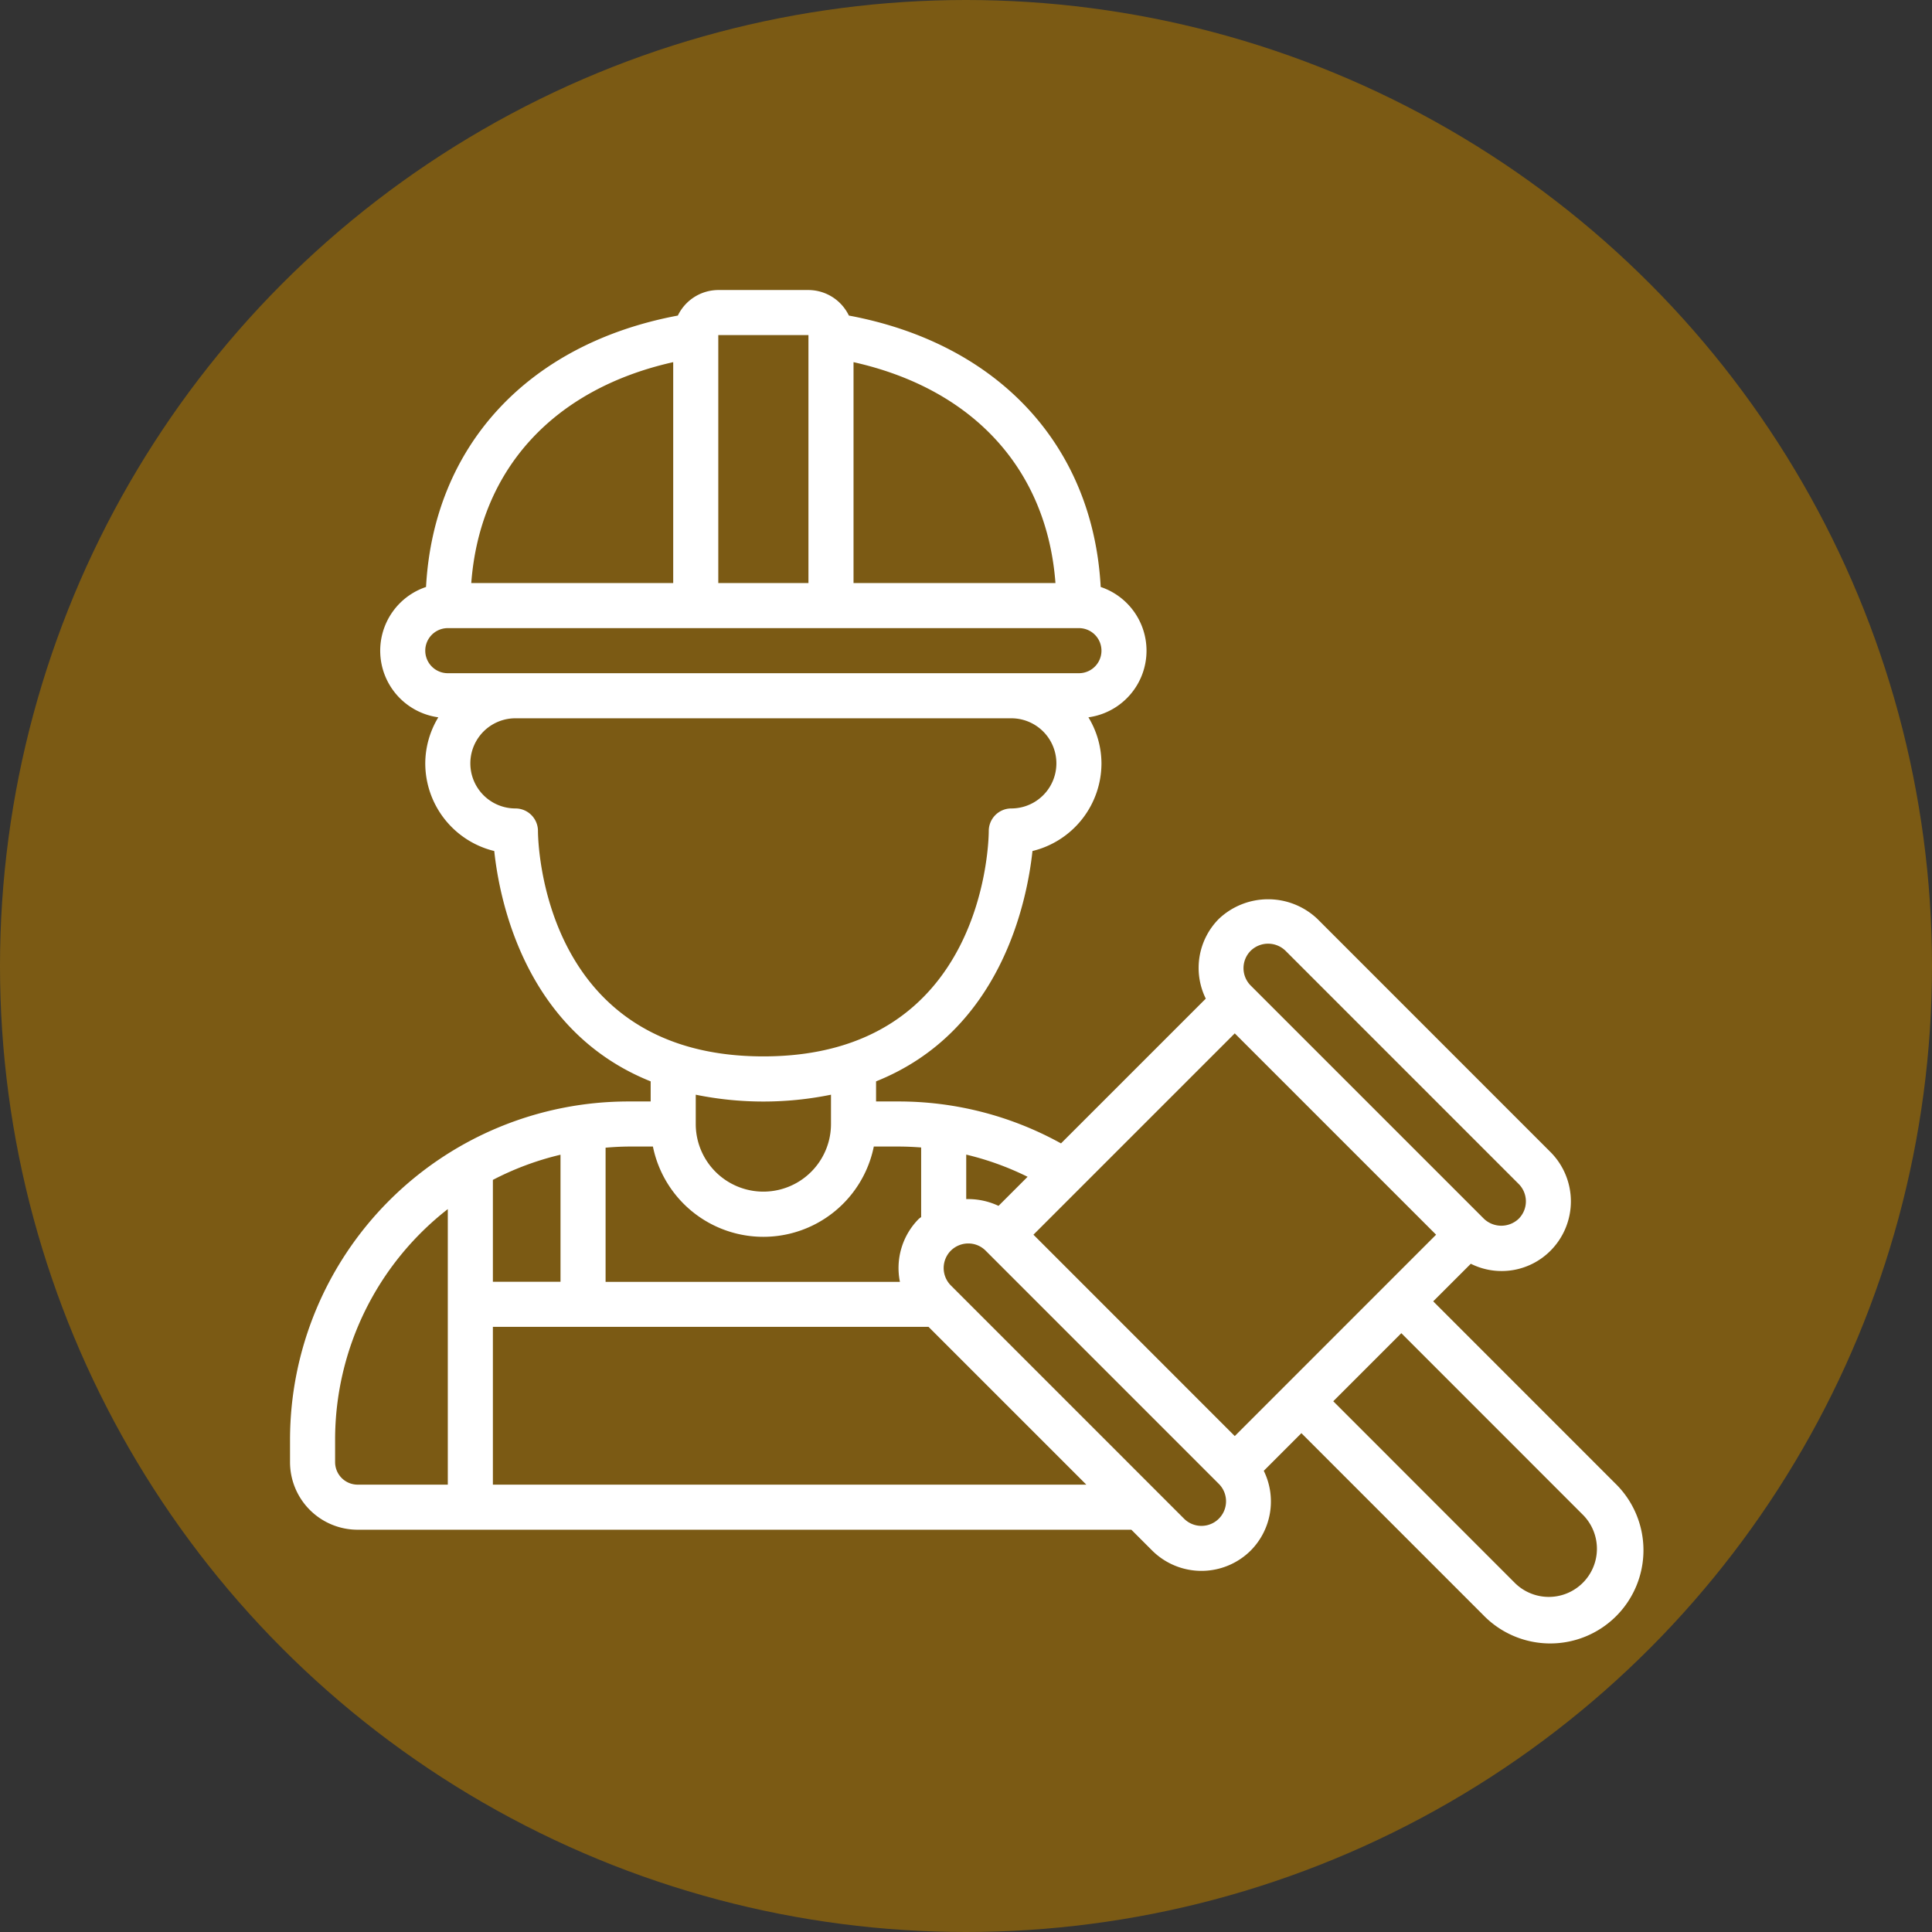 <?xml version="1.0" encoding="UTF-8"?>
<svg xmlns="http://www.w3.org/2000/svg" xmlns:xlink="http://www.w3.org/1999/xlink" xmlns:svgjs="http://svgjs.com/svgjs" version="1.1" width="512" height="512" x="0" y="0" viewBox="0 0 60 60" style="enable-background:new 0 0 512 512" xml:space="preserve" class="">
  <rect x="0" y="0" width="60" height="60" fill="#333333" stroke="none"/>
  <circle r="30" cx="30" cy="30" fill="#7b5a14" shape="circle"></circle>
  <g transform="matrix(0.7,0,0,0.7,9.007,9.007)">
    <path d="M3 55h34.326l.924.924a3.1 3.1 0 0 0 4.371 0 3.089 3.089 0 0 0 .58-3.538l1.669-1.67 8.071 8.073a4.136 4.136 0 1 0 5.848-5.849l-8.071-8.073 1.668-1.667a3.057 3.057 0 0 0 3.538-.581 3.1 3.1 0 0 0 0-4.372L45.579 27.9a3.179 3.179 0 0 0-4.372 0 3.087 3.087 0 0 0-.579 3.538l-6.423 6.422A14.869 14.869 0 0 0 27 36h-1v-.892c5.549-2.217 6.7-7.994 6.939-10.219A4.008 4.008 0 0 0 36 21a3.965 3.965 0 0 0-.579-2.043 2.983 2.983 0 0 0 .545-5.783c-.34-6.268-4.536-10.8-11.172-12.041A2 2 0 0 0 23 0h-4a2 2 0 0 0-1.794 1.133C10.57 2.377 6.374 6.906 6.034 13.174a2.983 2.983 0 0 0 .545 5.783A3.965 3.965 0 0 0 6 21a4.008 4.008 0 0 0 3.061 3.889c.235 2.225 1.39 8 6.939 10.219V36h-1A15.017 15.017 0 0 0 0 51v1a3 3 0 0 0 3 3Zm54.375-.646a2.136 2.136 0 0 1-3.02 3.021L46.284 49.3l3.02-3.02ZM42.622 29.313a1.106 1.106 0 0 1 1.542 0L54.51 39.66a1.092 1.092 0 0 1 0 1.544 1.118 1.118 0 0 1-1.542 0L42.621 30.857a1.092 1.092 0 0 1 .001-1.544Zm-.708 3.666 4.466 4.466 4.466 4.466-8.932 8.934-4.466-4.467-4.466-4.467ZM30 38.358a12.827 12.827 0 0 1 2.723.984l-1.29 1.29a3.172 3.172 0 0 0-1.433-.3Zm-.682 4.26a1.1 1.1 0 0 1 .782-.318 1.081 1.081 0 0 1 .765.323l10.342 10.343a1.091 1.091 0 1 1-1.543 1.544L29.318 44.162a1.094 1.094 0 0 1 0-1.544ZM25 3.2c5.315 1.188 8.58 4.759 8.959 9.8H25ZM19 2h4v11h-4Zm-2 1.2V13H8.041C8.42 7.962 11.685 4.391 17 3.2ZM7 17a1 1 0 0 1 0-2h28a1 1 0 0 1 0 2Zm4 7a1 1 0 0 0-1-1 2 2 0 0 1 0-4h22a2 2 0 0 1 0 4 1 1 0 0 0-1 1c0 .408-.152 10-10 10s-10-9.594-10-10Zm13 11.7V37a3 3 0 0 1-6 0v-1.3a15 15 0 0 0 6 0Zm-10 2.351A12.7 12.7 0 0 1 15 38h1.1a5 5 0 0 0 9.8 0H27c.335 0 .668.016 1 .041v3.086c-.03.028-.066.048-.1.077a3.09 3.09 0 0 0-.841 2.8H14Zm-5 1.428a12.918 12.918 0 0 1 3-1.116V44H9ZM9 46h19.328l7 7H9Zm-7 5a12.97 12.97 0 0 1 5-10.225V53H3a1 1 0 0 1-1-1Z" fill="#ffffff" data-original="#000000" opacity="1" class=""></path>
  </g>
</svg>
